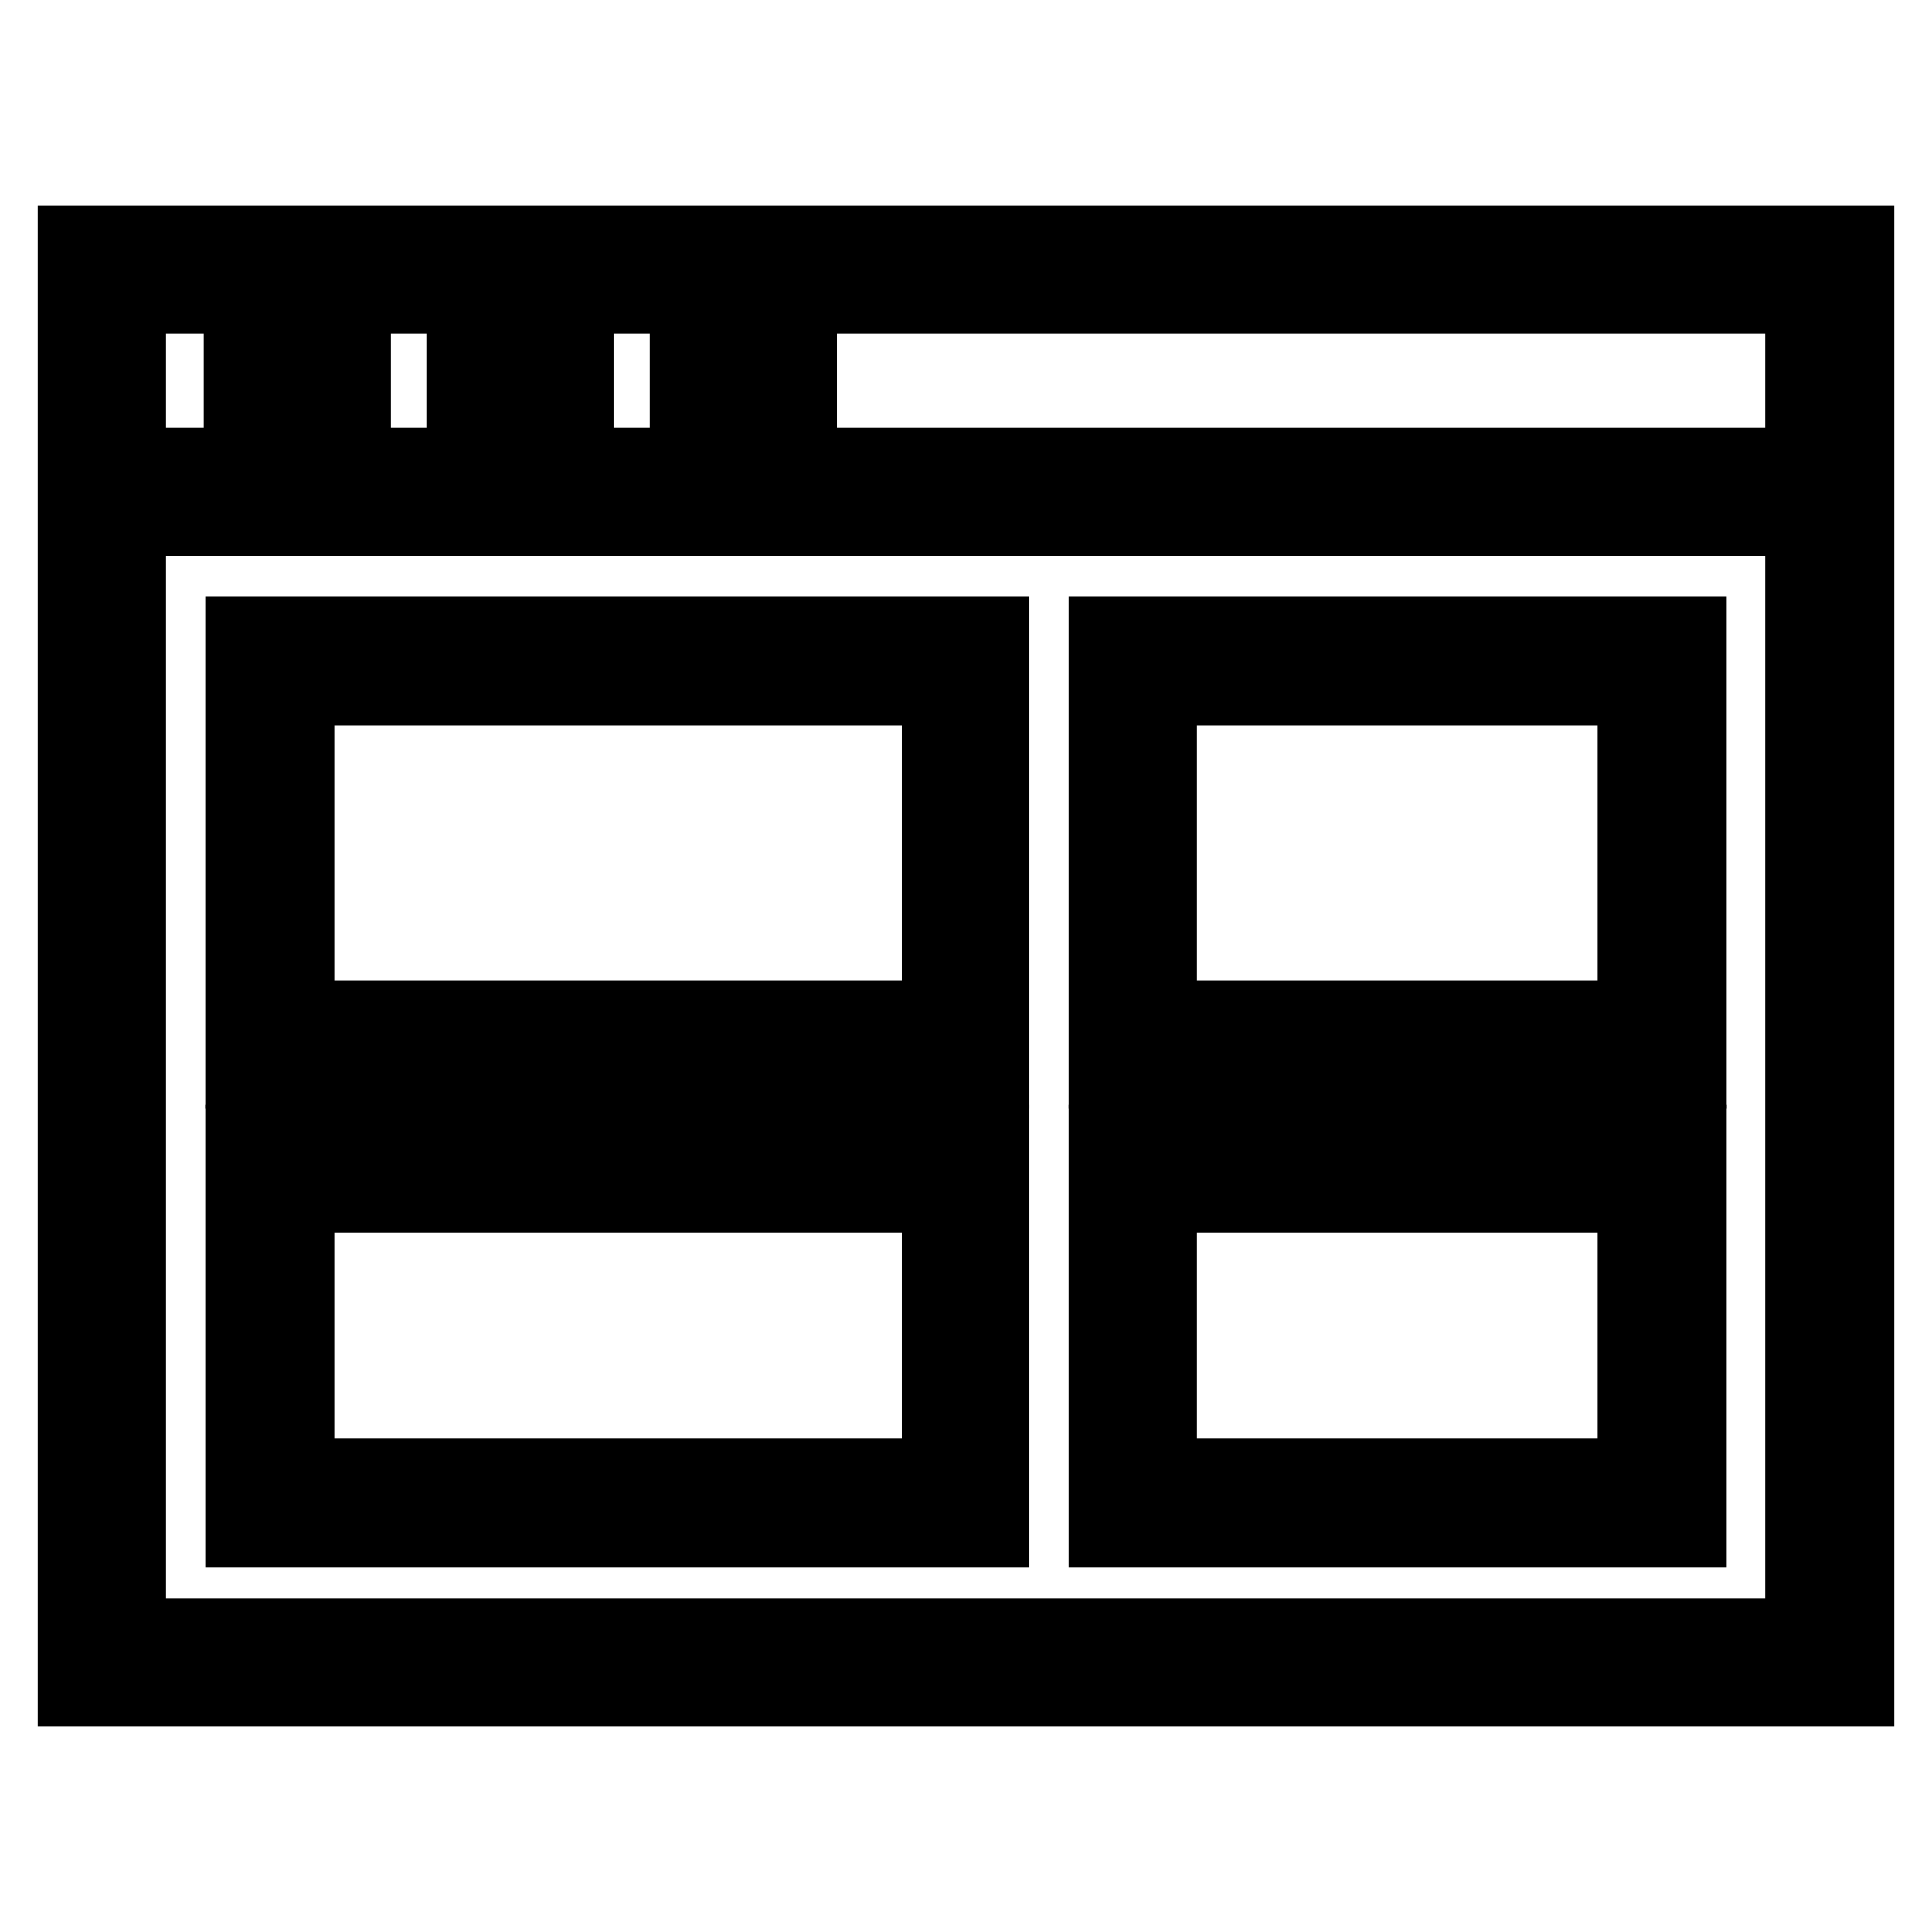 <?xml version="1.0" encoding="utf-8"?>
<!-- Svg Vector Icons : http://www.onlinewebfonts.com/icon -->
<!DOCTYPE svg PUBLIC "-//W3C//DTD SVG 1.1//EN" "http://www.w3.org/Graphics/SVG/1.1/DTD/svg11.dtd">
<svg version="1.1" xmlns="http://www.w3.org/2000/svg" xmlns:xlink="http://www.w3.org/1999/xlink" x="0px" y="0px" viewBox="0 0 256 256" enable-background="new 0 0 256 256" xml:space="preserve">
<g><g><path stroke-width="10" fill-opacity="0" stroke="#000000"  d="M246,223.8H10V32.2h236V223.8z M17,216.8h221.9V39.2H17V216.8z"/><path stroke-width="10" fill-opacity="0" stroke="#000000"  d="M13.5,61.7h229v7h-229V61.7L13.5,61.7z"/><path stroke-width="10" fill-opacity="0" stroke="#000000"  d="M32,46.9h14.8v7H32V46.9z"/><path stroke-width="10" fill-opacity="0" stroke="#000000"  d="M61.5,46.9h14.8v7H61.5V46.9z"/><path stroke-width="10" fill-opacity="0" stroke="#000000"  d="M91.1,46.9h14.8v7H91.1V46.9z"/><path stroke-width="10" fill-opacity="0" stroke="#000000"  d="M223.8,141.9h-77.2V84h77.2V141.9L223.8,141.9z M153.6,134.9h63.1V91.1h-63.1V134.9z"/><path stroke-width="10" fill-opacity="0" stroke="#000000"  d="M131.4,141.9H32.2V84h99.2L131.4,141.9L131.4,141.9z M39.3,134.9h85.2V91.1H39.3V134.9z"/><path stroke-width="10" fill-opacity="0" stroke="#000000"  d="M223.8,202.7h-77.2v-51.3h77.2V202.7L223.8,202.7z M153.6,195.6h63.1v-37.3h-63.1V195.6z"/><path stroke-width="10" fill-opacity="0" stroke="#000000"  d="M131.4,202.7H32.2v-51.3h99.2L131.4,202.7L131.4,202.7z M39.3,195.6h85.2v-37.3H39.3V195.6z"/></g></g>
</svg>
